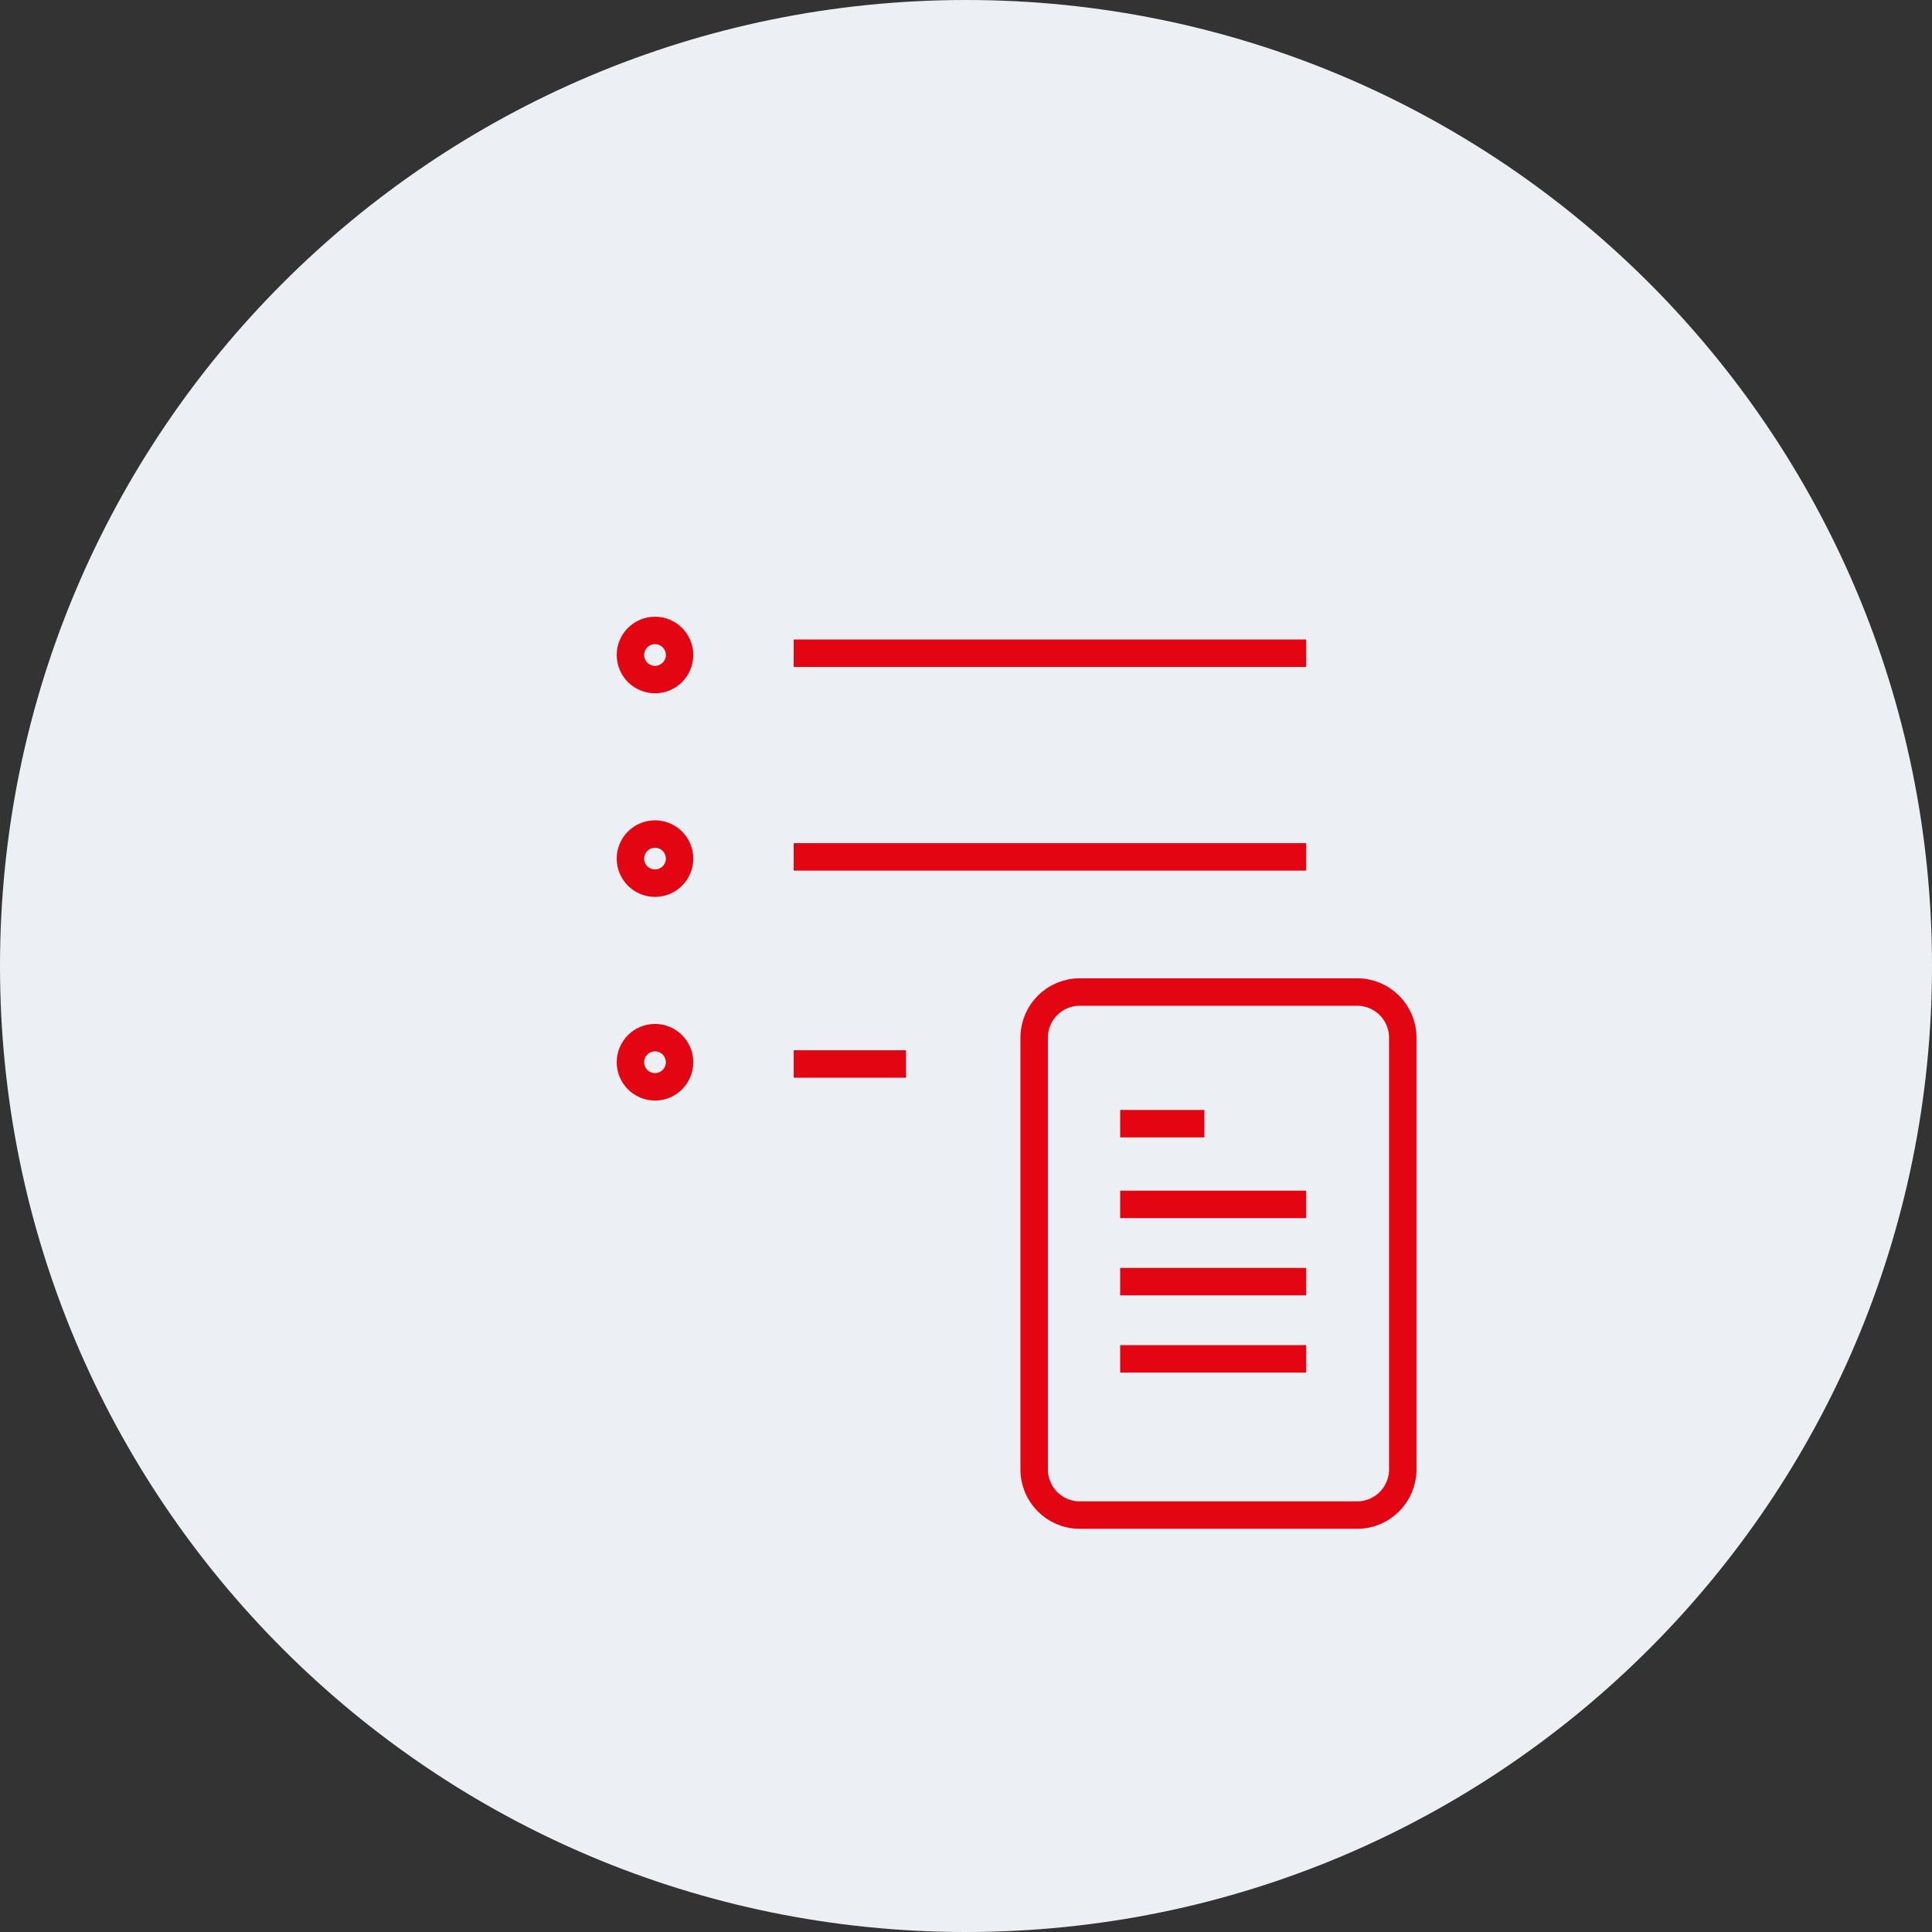 <?xml version="1.0" encoding="UTF-8"?>
<svg width="190px" height="190px" viewBox="0 0 190 190" version="1.1" xmlns="http://www.w3.org/2000/svg" xmlns:xlink="http://www.w3.org/1999/xlink">
    <rect x="0" y="0" width="190" height="190" fill="#333333" stroke="none"/>
    <title>2_UEBERBLICK</title>
    <g id="Page-1" stroke="none" stroke-width="1" fill="none" fill-rule="evenodd">
        <g id="2_UEBERBLICK">
            <g id="Path-2" fill="#ECEFF4">
                <path d="M190,95 C190,147.469 147.469,190 95,190 C42.531,190 0,147.469 0,95 C0,42.531 42.531,0 95,0 C147.469,0 190,42.531 190,95 Z" id="Path"></path>
            </g>
            <g id="Group" transform="translate(62, 62)" stroke="#E30612" stroke-width="2.7">
                <path d="M4.832,2.418 C4.832,3.75 3.75,4.832 2.418,4.832 C1.082,4.832 0,3.75 0,2.418 C0,1.082 1.082,0 2.418,0 C3.75,0 4.832,1.082 4.832,2.418 Z" id="Path"></path>
                <path d="M4.832,22.441 C4.832,23.773 3.75,24.855 2.418,24.855 C1.082,24.855 0,23.773 0,22.441 C0,21.105 1.082,20.023 2.418,20.023 C3.75,20.023 4.832,21.105 4.832,22.441 Z" id="Path"></path>
                <path d="M4.832,42.465 C4.832,43.801 3.75,44.883 2.418,44.883 C1.082,44.883 0,43.801 0,42.465 C0,41.129 1.082,40.047 2.418,40.047 C3.75,40.047 4.832,41.129 4.832,42.465 Z" id="Path"></path>
                <line x1="16.055" y1="2.242" x2="66.457" y2="2.242" id="Path"></line>
                <line x1="16.055" y1="22.27" x2="66.457" y2="22.27" id="Path"></line>
                <line x1="16.055" y1="42.637" x2="27.102" y2="42.637" id="Path"></line>
            </g>
            <g id="Group-2" transform="translate(101.703, 97.559)" stroke="#E30612" stroke-width="2.7">
                <line x1="8.457" y1="12.949" x2="16.742" y2="12.949" id="Path"></line>
                <line x1="8.457" y1="20.887" x2="26.754" y2="20.887" id="Path"></line>
                <line x1="8.457" y1="28.484" x2="26.754" y2="28.484" id="Path"></line>
                <line x1="8.457" y1="36.078" x2="26.754" y2="36.078" id="Path"></line>
                <path d="M4.488,0 L31.762,0 C34.238,0 36.25,2.012 36.25,4.488 L36.25,46.953 C36.25,49.434 34.238,51.441 31.762,51.441 L4.488,51.441 C2.008,51.441 0,49.434 0,46.953 L0,4.488 C0,2.012 2.008,0 4.488,0 Z" id="Path"></path>
            </g>
        </g>
    </g>
</svg>